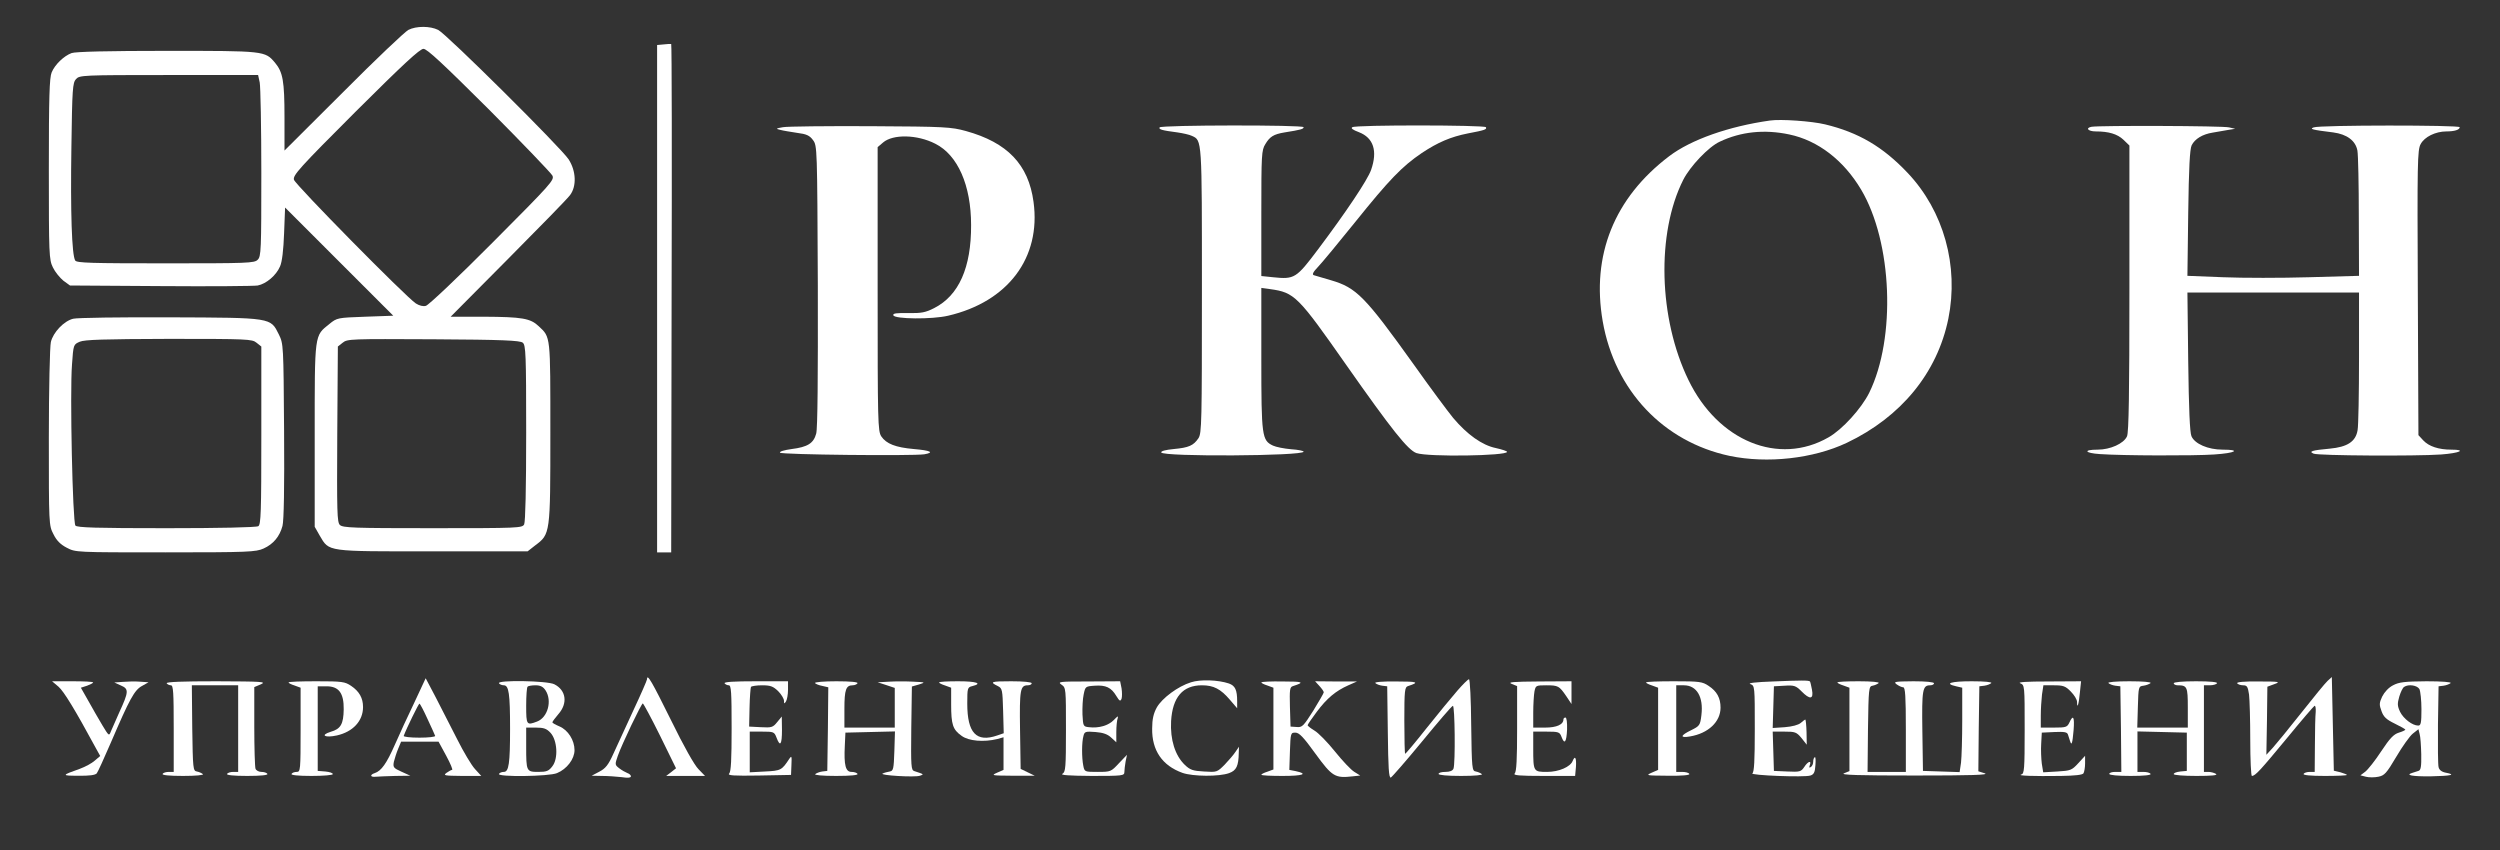 <?xml version="1.0" encoding="UTF-8"?> <svg xmlns="http://www.w3.org/2000/svg" width="1655" height="563" viewBox="0 0 1655 563" fill="none"><rect x="0" y="0" width="1655" height="563" fill="#333333" stroke="none"/><path d="M270.333 19.8C268.2 20.866 248.733 39.267 227.4 60.733L188.333 99.666V77.666C188.333 53.533 187.266 47.8 182.066 41.533C175.4 33.666 175.4 33.666 110.466 33.666C71.8 33.666 49.933 34.2 47.4 35.133C42.333 37 36.333 42.733 34.2 47.933C32.733 51.4 32.333 64.2 32.333 111.933C32.333 168.733 32.466 171.8 35 177C36.466 180.066 39.666 183.933 41.933 185.8L46.333 189L106.333 189.4C139.4 189.666 168.2 189.4 170.6 189C176.2 187.933 182.866 182.333 185.4 176.333C186.733 173.4 187.666 165.533 188.066 154.466L188.733 137.4L224.466 173.133L260.333 209L241.8 209.666C223.533 210.333 223.133 210.333 218.066 214.466C208.066 222.466 208.333 220.333 208.333 288.2V348.733L211.666 354.6C218.066 365.4 215.533 365 286.466 365H349.266L354.2 361.133C364.333 353.533 364.333 353.8 364.333 286.6C364.333 221.533 364.6 223.4 356.6 215.933C351.133 210.733 345.666 209.8 320.333 209.666H298.333L336.466 171.266C357.4 150.2 375.933 131.266 377.4 129.133C381.8 123.266 381.4 113.266 376.466 105.533C371.533 97.933 295.666 22.6 290.066 19.8C284.733 17.133 275.533 17.133 270.333 19.8ZM323.8 72.6C345.933 94.867 364.733 114.466 365.666 116.2C367.133 119.133 365.266 121.266 326.066 160.6C303.533 183.266 283.666 202.066 281.933 202.466C280.2 203 277.533 202.333 275.266 200.866C268.6 196.466 195.533 122.333 194.6 119C193.8 116.066 197.933 111.4 235.4 73.933C266.866 42.6 277.933 32.333 280.333 32.333C282.733 32.333 293.4 42.333 323.8 72.6ZM171.933 54.6C172.466 57.4 173 84.333 173 114.6C173 165.533 172.866 169.8 170.6 171.933C168.466 174.2 164.066 174.333 109.533 174.333C60.466 174.333 50.733 174.066 49.8 172.466C47.533 169 46.6 140.333 47.266 97.4C47.8 58.733 48.066 54.867 50.333 52.333C52.733 49.8 54.2 49.666 111.8 49.666H170.866L171.933 54.6ZM346.066 226.866C348.066 228.466 348.333 234.333 348.333 286.6C348.333 323.933 347.8 345.4 347 347.133C345.666 349.533 343.533 349.666 286.333 349.666C233.933 349.666 227 349.4 225 347.533C223.133 345.666 223 339.133 223.266 287.4L223.666 229.4L226.866 226.866C229.933 224.333 232.333 224.333 287 224.6C332.866 224.866 344.333 225.4 346.066 226.866Z" fill="white"></path><path d="M439.4 29.4L435 29.8V197.8V365.667H439.667H444.333L444.6 197.533C444.867 105.133 444.733 29.267 444.333 29.133C443.933 29 441.667 29.133 439.4 29.4Z" fill="white"></path><path d="M1171.67 79.8C1144.33 83.666 1119.4 92.466 1105 103.4C1068.6 131 1053.4 169 1061 212.733C1069 258.467 1101.13 292.467 1145 301.8C1169.93 307 1200.33 303.667 1222.6 293.133C1258.47 276.067 1282.47 246.867 1289.8 211C1296.87 176.067 1286.73 139.667 1262.87 114.467C1246.47 97.133 1230.33 87.666 1208.2 82.333C1199.4 80.2 1178.73 78.733 1171.67 79.8ZM1184.47 89C1203.53 93 1220.47 106.067 1232.07 125.533C1252.73 160.333 1255.27 223.667 1237.4 260.067C1232.2 270.467 1219.67 284.333 1210.47 289.533C1177.53 308.467 1137.4 292.067 1117.8 251.667C1097.93 210.867 1096.47 154.333 1114.33 119C1118.87 110.067 1131.13 97.133 1138.47 93.8C1152.47 87.133 1168.07 85.533 1184.47 89Z" fill="white"></path><path d="M518.333 84.2C513.666 85 513.399 85.267 516.333 85.933C518.199 86.467 523.266 87.267 527.533 87.933C533.933 88.733 535.933 89.667 538.199 92.733C540.999 96.467 540.999 97.533 541.399 189.133C541.533 249.667 541.266 283.667 540.333 287C538.599 293.533 534.599 295.933 524.066 297.267C519.266 297.933 515.933 298.867 516.333 299.667C516.999 301 603.8 301.933 611.933 300.733C618.866 299.533 615.933 298.2 605 297.267C592.866 296.2 586.733 293.8 583.399 288.867C581.133 285.267 580.999 279.933 580.999 191.267V97.4L584.599 94.333C591.133 88.733 607.133 89 619.133 95.133C634.066 102.6 642.866 122.733 642.866 149C643 177.133 634.733 195.667 618.466 203.933C612.733 206.867 610.066 207.4 601.266 207.267C593.533 207.133 590.866 207.4 591.399 208.733C592.199 211.267 617 211.533 627.666 209C667.266 199.8 689.266 170.6 684.2 133.667C680.866 108.867 666.866 94.333 639.4 86.733C629.666 84.067 625.666 83.8 576.333 83.533C547.399 83.4 521.266 83.667 518.333 84.2Z" fill="white"></path><path d="M767.666 84.333C766.866 85.667 769.266 86.333 779.533 87.667C783.133 88.2 787.4 89.133 789 89.933C795.8 93 795.666 91.4 795.666 192.2C795.666 279.667 795.533 286.733 793.4 290.067C790.066 295 787 296.333 777 297.267C771.533 297.8 768.466 298.6 768.733 299.533C769.666 302.467 863 301.933 863 299C863 298.467 859.266 297.667 854.733 297.4C850.066 297 844.733 295.933 842.733 295C835.4 291.533 835 289 835 237.667V190.6L840.866 191.4C857 193.667 859.133 195.8 891.266 241.667C921.4 284.6 932.066 297.933 937.666 299.933C945.4 302.6 997.666 301.8 997.666 299.133C997.666 298.6 994.333 297.533 990.2 296.6C981.133 294.733 971.266 287.667 961.933 276.6C958.466 272.333 946.733 256.6 936.066 241.533C903.533 196.067 897.933 190.467 881.133 185.533C875.933 184.067 870.866 182.467 869.8 182.2C868.466 181.8 869.133 180.2 872.6 176.6C875.133 173.933 886.2 160.6 897.133 147C919.533 119.133 928.066 110.2 941.266 101.267C951.933 94.2 960.333 90.6 971.666 88.333C983 86.2 984.466 85.667 983.666 84.2C982.6 82.733 897.666 82.6 895.266 84.2C894.066 84.867 895.4 85.933 899.666 87.533C909.266 91.267 912.066 99.933 907.666 112.467C905.266 119.267 891.133 140.333 872.6 165C858.066 184.333 857 185 842.733 183.533L835 182.733V141.267C835 102.467 835.133 99.4 837.666 95.4C840.6 90.467 843.133 88.867 850.333 87.667C861.266 85.933 863 85.4 863 84.2C863 82.6 768.6 82.733 767.666 84.333Z" fill="white"></path><path d="M1384.6 83.933C1380.33 84.733 1382.33 87 1387.4 87C1396.07 87 1401.67 88.733 1405.67 92.466L1409.67 96.333V191C1409.67 259.533 1409.27 286.466 1408.07 288.866C1405.93 293.666 1397 297.666 1388.6 297.666C1378.87 297.666 1379.93 299.933 1390.07 300.6C1405.13 301.666 1452.47 301.8 1465.8 300.866C1480.07 299.933 1483.8 297.666 1471.4 297.666C1461.67 297.666 1452.87 293.8 1450.73 288.733C1449.67 286.2 1449 270.866 1448.6 239.266L1448.07 193.666H1504.87H1561.67V236.6C1561.67 260.333 1561.27 281.933 1560.73 284.733C1559.53 292.333 1553.93 295.933 1542.33 297C1530.47 298.066 1528.07 298.866 1531.67 300.333C1534.87 301.666 1599 302.066 1616.07 300.866C1628.47 299.933 1633.13 297.666 1622.73 297.666C1614.47 297.666 1607.93 295.533 1604.2 291.533L1601 288.066L1600.6 193.933C1600.2 107.666 1600.33 99.266 1602.47 95.4C1605 90.6 1612.33 87 1619.53 87C1624.87 87 1628.33 85.933 1628.33 84.2C1628.33 82.733 1535.4 82.733 1531.67 84.333C1528.73 85.4 1530.47 85.933 1544.6 87.666C1553.67 88.867 1559.4 93.133 1560.6 99.666C1561.13 102.6 1561.53 122.466 1561.53 143.8L1561.67 182.6L1528.47 183.533C1510.33 184.066 1484.73 184.066 1471.8 183.533L1448.07 182.6L1448.6 141.133C1449 111 1449.67 98.733 1450.87 96.2C1453 91.933 1458.07 88.867 1464.73 87.8C1467.4 87.4 1471.93 86.6 1474.73 86.067L1479.67 85.266L1475.67 84.333C1471.4 83.266 1389.8 83 1384.6 83.933Z" fill="white"></path><path d="M48.466 211C42.333 212.467 35.133 220.067 33.666 226.467C33 229.267 32.333 257.8 32.333 289.667C32.333 347.267 32.333 347.8 35.4 353.667C37.4 357.8 40.066 360.467 44.2 362.6C50.066 365.667 50.066 365.667 109.533 365.667C164.6 365.667 169.4 365.4 174.466 363.133C181 360.2 185.133 355.133 187 348.2C187.933 344.867 188.333 322.467 188.066 285.267C187.666 228.333 187.666 227.667 184.6 221.4C179 210.2 180.466 210.333 112.333 210.067C79.666 209.933 51 210.333 48.466 211ZM169.8 226.867L173 229.4V288.333C173 339.133 172.733 347.267 171 348.333C169.8 349.133 144.866 349.667 110.2 349.667C63.8 349.667 51 349.267 49.933 347.933C48.066 345.8 46.2 259.4 47.666 241.267C48.6 228.067 48.6 228.067 52.866 226.2C56.066 224.867 68.466 224.467 111.8 224.333C163.933 224.333 166.866 224.467 169.8 226.867Z" fill="white"></path><path d="M428.333 449.667C428.333 450.333 424.199 459.8 419.133 470.6C414.066 481.533 408.199 494.333 405.933 499.267C402.733 506.333 400.866 508.733 396.733 510.867L391.666 513.533L398.466 513.667C402.199 513.667 408.066 514.067 411.533 514.467C415.533 515.133 417.666 514.867 417.666 513.933C417.666 513.133 416.599 512.2 415.399 511.8C414.066 511.267 411.666 509.933 409.933 508.6C406.999 506.333 406.999 506.067 408.999 500.333C411.666 492.733 424.599 465.667 425.533 465.667C425.933 465.667 431.133 475.267 436.999 487.133L447.533 508.6L444.333 511.133L440.999 513.667H453.933H466.733L462.466 509.267C459.799 506.733 452.599 493.933 444.199 476.733C431.666 451.4 428.333 445.533 428.333 449.667Z" fill="white"></path><path d="M1540.87 450.733C1539.27 452.2 1531.53 461.667 1523.53 471.8C1515.53 481.933 1507 492.333 1504.73 494.867L1500.33 499.667L1500.73 477.133L1501 454.6L1505.67 452.867C1509.93 451.4 1509 451.133 1495.27 451.133C1485.53 451 1480.47 451.533 1481 452.333C1481.4 453 1483.27 453.667 1484.87 453.667C1487.53 453.667 1488.07 454.467 1488.87 459.8C1489.27 463.267 1489.67 476.733 1489.67 489.8C1489.67 503 1490.2 513.667 1490.73 513.667C1493 513.667 1496.47 509.8 1513.67 489C1523.27 477.267 1531.67 467.533 1532.2 467.267C1532.87 467 1533.13 468.867 1533 471.267C1532.73 473.667 1532.47 483.667 1532.47 493.267L1532.33 511H1529.13C1527.27 511 1525.4 511.533 1525 512.333C1524.47 513.133 1529.4 513.667 1538.87 513.667C1547 513.667 1553.67 513.4 1553.67 513C1553.67 512.733 1551.67 511.933 1549.4 511.267L1545 510.2L1544.33 479.133L1543.67 448.2L1540.87 450.733Z" fill="white"></path><path d="M274.333 465C270.067 473.8 264.333 486.333 261.4 493C255.933 505.4 252.467 510.333 248.066 511.8C244.733 512.867 245 514.6 248.733 514.2C250.333 514.067 256.2 513.8 261.667 513.667L271.667 513.533L265.8 510.867C260.467 508.467 260.067 507.933 260.733 504.333C261.267 502.2 262.467 498.333 263.533 495.8L265.533 491H277.933H290.333L295.4 500.333C298.2 505.533 299.933 509.667 299.267 509.667C298.733 509.667 297 510.6 295.533 511.667C293.267 513.4 294.2 513.533 305.8 513.667H318.6L314.466 509.133C312.2 506.733 306.867 497.8 302.733 489.533C298.467 481.133 292.067 468.6 288.467 461.667L281.8 449L274.333 465ZM283 475.933C285.533 481.4 287.933 486.6 288.067 487.133C288.333 487.8 283.667 488.333 277.667 488.333C271.667 488.333 267 487.8 267.267 487.133C269.133 482.067 277.133 465.8 277.667 465.8C278.067 465.8 280.467 470.333 283 475.933Z" fill="white"></path><path d="M788.466 451.667C779.8 454.333 769.266 462.2 765.8 468.333C763.666 472.2 762.733 476.067 762.733 482.2C762.466 496.733 769.4 506.867 782.866 511.667C789.8 514.067 807.133 514.2 813.666 511.8C818.466 510.067 819.933 507.133 820.066 498.333L820.2 494.333L817.933 497.667C816.733 499.533 813.533 503.267 810.733 506.2C805.666 511.267 805.533 511.267 797 510.733C789.666 510.333 787.8 509.667 784.333 506.333C777.933 500.2 774.6 489.667 775.266 477.4C776.2 461.533 783 453.667 795.666 453.667C803.4 453.667 808.066 456.067 814.2 463.267L819 468.867V464.2C819 456.733 817.666 453.933 813.533 452.467C806.466 450.067 794.6 449.667 788.466 451.667Z" fill="white"></path><path d="M964.734 457.267C961 461.533 951.934 472.6 944.467 481.933C937 491.4 930.6 499 930.2 499C929.934 499 929.667 489.133 929.667 477C929.667 457.133 929.934 454.867 932.067 454.2C939.934 451.667 938.6 451.133 924.467 451.133C915.134 451 909.667 451.533 910.467 452.2C911.134 452.867 913.134 453.667 915 453.933L918.334 454.333L918.734 484.733C919 508.2 919.4 515.133 920.734 514.733C921.534 514.333 930.867 503.667 941.4 490.867C951.934 478.067 961 467.4 961.8 467.267C963.134 466.733 963.534 505.4 962.2 508.867C961.667 510.2 959.8 511 956.867 511C954.334 511 952.334 511.533 952.334 512.333C952.334 513.133 958.2 513.667 967.267 513.667C976.2 513.667 981.667 513.133 981 512.467C980.2 511.8 978.467 511 977 510.733C974.467 510.333 974.334 509.133 973.934 479.933C973.8 463.267 973.134 449.667 972.467 449.667C971.8 449.667 968.334 453.133 964.734 457.267Z" fill="white"></path><path d="M1173.67 451.133C1162.07 451.533 1156.73 452.2 1158.73 452.867C1161.67 453.933 1161.67 454.2 1161.67 482.467C1161.67 503.667 1161.27 511.133 1160.07 511.933C1157.93 513.267 1194.73 514.733 1198.47 513.4C1200.73 512.733 1201.53 511.267 1201.8 506.6C1202.07 503.267 1201.93 500.867 1201.4 501.267C1200.73 501.533 1200.33 503 1200.33 504.333C1200.33 505.667 1199.67 507.267 1198.73 507.8C1197.67 508.467 1197.53 508.067 1198.07 506.6C1199.4 503.133 1196.87 503.933 1194.47 507.667C1192.33 510.867 1191.53 511.133 1183.27 510.733L1174.33 510.333L1173.93 497.267L1173.53 484.333H1181.27C1188.33 484.333 1189.27 484.6 1192.6 488.6L1196.07 493L1195.93 484.6C1195.8 480.067 1195.4 476.333 1195.13 476.333C1194.87 476.333 1193.4 477.4 1192.07 478.6C1190.47 479.933 1186.47 481 1181.53 481.4L1173.53 481.933L1173.93 468.2L1174.33 454.333L1181.4 453.933C1187.67 453.533 1188.87 453.933 1192.47 457.533C1198.2 463.4 1200.73 463 1199.53 456.6C1199 453.933 1198.47 451.4 1198.2 451.133C1197.4 450.333 1192.6 450.333 1173.67 451.133Z" fill="white"></path><path d="M38.733 454.6C42.334 457.8 49.533 469.533 63.533 495.4L66.334 500.467L62.733 503.533C60.867 505.267 56.334 507.667 52.733 509C40.6 513.267 40.6 513.533 51.8 513.533C59 513.667 63.133 513.133 64.067 511.933C64.734 511.133 69 501.8 73.534 491.267C85.8 462.733 89 456.733 94.067 454.067L98.334 451.667L92.6 451.267C89.534 451 84.467 451.133 81.267 451.4L75.667 451.8L80.067 453.8C85.4 456.067 85.267 457.933 78.867 471.8C76.6 476.867 74.2 482.467 73.4 484.2C72.2 487.4 72.067 487.267 67.8 480.2C65.4 476.2 61.267 469 58.6 464.2L53.533 455.267L57.667 453.933C59.8 453.133 61.667 452.2 61.667 451.8C61.667 451.267 55.533 451 48.067 451H34.467L38.733 454.6Z" fill="white"></path><path d="M110.333 452.333C110.733 453 112.066 453.667 113.133 453.667C114.733 453.667 114.999 458.2 114.999 482.333V511H111.799C109.933 511 108.066 511.533 107.666 512.333C107.133 513.133 111.933 513.667 121.133 513.667C129.799 513.667 134.999 513.133 134.333 512.467C133.533 511.8 131.799 511 130.333 510.733C127.799 510.333 127.666 509.133 127.266 481.933L126.999 453.667H142.333H157.666V482.333V511H154.466C152.599 511 150.733 511.533 150.333 512.333C149.799 513.133 154.599 513.667 163.666 513.667C172.733 513.667 177.533 513.133 176.999 512.333C176.599 511.533 174.733 511 172.999 511C171.399 511 169.533 510.067 169.133 508.867C168.733 507.667 168.333 495.133 168.333 480.867V454.867L172.733 453C176.599 451.267 173.533 451.133 143.266 451C121.133 451 109.799 451.4 110.333 452.333Z" fill="white"></path><path d="M191 451.8C191 452.2 192.867 453.133 195 453.8L199 455.267V483.133C199 509.8 198.867 511 196.467 511C195 511 193.4 511.533 193 512.333C192.467 513.133 197.267 513.667 206.2 513.667C214.2 513.667 220.333 513.133 220.333 512.467C220.333 511.667 218.067 511 215.4 510.733L210.333 510.333V482.333V454.333H216.2C224.333 454.333 227.667 458.867 227.533 469.533C227.4 479.4 225.533 482.6 218.867 484.467C211.667 486.733 215.133 488.6 223 486.867C233.667 484.467 240.333 477.267 240.333 468.067C240.333 462.067 237.8 457.667 232.467 454.067C228.333 451.267 226.467 451 209.533 451C199.267 451 191 451.267 191 451.8Z" fill="white"></path><path d="M330.333 452.333C330.733 453 332.199 453.667 333.533 453.667C336.866 453.667 337.666 459.267 337.666 482.333C337.666 505.4 336.866 511 333.533 511C332.199 511 330.733 511.533 330.333 512.333C328.999 514.467 363.533 514.067 368.733 511.8C375.266 509.133 380.333 502.467 380.333 496.6C380.333 490.067 376.066 483.267 370.333 480.867C367.799 479.8 365.666 478.6 365.666 478.2C365.666 477.667 367.533 475.267 369.666 472.733C375.933 465.667 374.866 457 366.999 453C362.466 450.6 328.866 450.067 330.333 452.333ZM361.133 457C365.666 463.933 362.599 475 355.533 477.667C348.599 480.333 348.333 479.933 348.333 467.267C348.333 460.733 348.733 455 349.266 454.6C349.666 454.067 352.066 453.667 354.466 453.667C357.799 453.667 359.533 454.6 361.133 457ZM364.333 485C368.999 489.933 369.666 502.2 365.666 507.267C363.266 510.467 361.799 511 356.333 511C348.466 511 348.333 510.6 348.333 494.2V481.667H354.733C359.933 481.667 361.799 482.333 364.333 485Z" fill="white"></path><path d="M479.666 452.333C480.066 453 481.4 453.667 482.466 453.667C484.066 453.667 484.333 458.2 484.333 482.067C484.333 502.733 483.933 510.867 482.733 512.067C481.4 513.4 485.533 513.667 502.333 513.4L523.666 513L523.933 506.333C524.2 500.6 524.066 500.067 522.6 502.2C517.533 509.933 517 510.2 506.466 510.733L496.333 511.267V497.8V484.333H504.466C512.2 484.333 512.6 484.467 514.066 488.333C516.466 494.733 517.666 493 517.666 483.267L517.533 474.333L514.466 478.067C511.666 481.533 510.866 481.8 503.666 481.4L495.933 481L496.2 468.467C496.333 461.533 496.866 455.267 497.133 454.733C497.533 454.2 500.866 453.667 504.466 453.667C510.066 453.667 511.8 454.333 515.133 457.533C517.266 459.667 519 462.6 519 463.933C519 465.933 519.266 466.067 520.333 464.333C521 463.267 521.666 459.8 521.666 456.6V451H500.2C486.333 451 479.133 451.4 479.666 452.333Z" fill="white"></path><path d="M539.533 452.2C539.933 452.733 542.067 453.667 544.333 454.067L548.333 455L548.067 482.6L547.667 510.333L544.333 510.733C542.467 511 540.467 511.8 539.667 512.467C539 513.133 544.333 513.667 553.533 513.667C563.133 513.667 568.2 513.133 567.667 512.333C567.267 511.533 565.4 511 563.667 511C559.8 511 558.6 506.6 559.267 493.667L559.667 485L576.067 484.6L592.467 484.2L592.067 497.267C591.667 509.133 591.4 510.333 589 510.733C587.533 511 585.4 511.533 584.333 512.067C581.533 513.267 605.8 514.733 609 513.533C611.8 512.6 611.8 512.6 605.267 510.467C603.133 509.8 603 507.533 603.267 482.067L603.667 454.467L608.333 453.133C612.867 451.667 612.733 451.667 604.6 451.267C600.067 451 592.867 451 588.6 451.267L581 451.667L586.733 453.533L592.333 455.4V468.6V481.667H575.667H559V469.267C559 456.467 560.067 453.667 564.467 453.667C565.8 453.667 567.267 453 567.667 452.333C568.2 451.533 563.267 451 553.667 451C545.533 451 539.133 451.533 539.533 452.2Z" fill="white"></path><path d="M621.666 451.8C621.666 452.2 623.533 453.133 625.666 453.8L629.666 455.267V466.333C629.666 479.667 630.733 483 636.599 487.133C641.266 490.6 651.266 491.4 660.066 489.267L664.333 488.067V498.867V509.667L660.066 511.533C655.933 513.4 656.466 513.4 670.333 513.533H684.999L680.333 511.267L675.666 509L675.266 483.133C674.866 456.333 675.399 453.667 680.466 453.667C681.933 453.667 682.999 453 682.999 452.333C682.999 451.533 677.533 451 669.399 451C655.933 451 654.866 451.4 660.599 454.2C663.533 455.667 663.666 456.733 664.066 470.6L664.466 485.4L660.199 486.867C646.333 491.667 640.333 485.267 640.333 465.8C640.333 455.4 640.466 455 643.666 454.2C650.733 452.467 646.466 451 634.333 451C627.399 451 621.666 451.267 621.666 451.8Z" fill="white"></path><path d="M702.733 453.267C705.667 455.267 705.667 455.8 705.667 483.133C705.667 508.2 705.4 511 703.4 512.2C701.667 513.133 707.267 513.533 722.733 513.667C743 513.667 744.333 513.533 744.333 511.133C744.333 509.8 744.733 506.6 745.133 504.2L746.067 499.667L740.733 505.267C735.533 510.867 735.267 511 726.733 511C718.067 511 717.933 511 717.133 506.867C716.067 501.533 716.067 491.267 717.267 487.133C717.933 484.333 718.6 484.067 725.267 484.6C730.333 485 733.267 486.067 735.667 488.333L739 491.4V484.733C739 481 739.4 476.733 739.933 475.4C740.467 473.667 739.8 474.067 737.4 476.6C733.8 480.333 727.4 482.2 720.867 481.4C717.133 481 717 480.733 716.6 473C716.467 468.6 716.733 462.6 717.4 459.667C718.467 454.467 718.6 454.333 724.733 453.933C732.067 453.4 735.667 455.133 739 460.733C741.133 464.2 741.667 464.467 742.467 462.6C742.867 461.4 742.867 458.2 742.467 455.667L741.533 451L720.6 451.133C701.133 451.133 699.933 451.267 702.733 453.267Z" fill="white"></path><path d="M835 451.8C835 452.2 836.867 453.133 839 453.8L843 455.267V482.333V509.4L839 510.867C836.867 511.533 835 512.467 835 512.867C835 513.4 841.4 513.667 849.133 513.667C862.6 513.667 866.333 512.333 857.667 510.467L853.533 509.667L853.933 497.4C854.333 485.267 854.467 485 857.533 485C860.067 485 862.867 487.933 870.867 499C881.933 514.2 883.8 515.267 895.533 513.933L900.467 513.4L896.6 511C894.333 509.667 888.6 503.533 883.667 497.4C878.733 491.267 872.733 485.133 870.2 483.667C867.8 482.2 865.667 480.6 865.667 480.067C865.667 479.667 868.333 475.667 871.667 471.267C878.333 462.333 884.2 457.4 892.6 453.667L898.333 451.133H884.467L870.6 451L873.4 454.067C875 455.8 876.333 457.667 876.333 458.333C876.333 458.867 873.133 464.333 869.4 470.467C862.867 480.733 862.067 481.667 858.333 481.267L854.333 481L853.933 467.933C853.667 456.467 853.8 454.867 855.933 454.2C863.933 451.667 862.733 451.133 849.4 451.133C841.4 451 835 451.267 835 451.8Z" fill="white"></path><path d="M1000.73 452.733L1004.33 454.2V482.333C1004.33 502.467 1003.93 510.867 1002.73 512.067C1001.53 513.267 1005.8 513.667 1021.93 513.667H1042.73L1043.27 507.667C1043.67 501.8 1042.73 499.8 1041.13 503.667C1039.67 507.667 1031.93 511 1024.2 511C1015.13 511 1015 510.867 1015 495.533V484.333H1023.67C1031.8 484.333 1032.47 484.6 1033.67 487.667C1035.67 493.133 1037 491.533 1037.4 483C1037.53 478.333 1037.13 475 1036.33 475C1035.67 475 1035 475.533 1035 476.2C1035 479.667 1030.47 481.667 1022.87 481.667H1015V471.8C1015 466.467 1015.4 460.067 1015.8 457.8C1016.6 453.8 1016.87 453.667 1023.53 453.667C1031.53 453.667 1032.2 454.067 1036.87 460.867L1040.33 466.067V458.467V451L1018.73 451.133C1001.67 451.267 997.799 451.533 1000.73 452.733Z" fill="white"></path><path d="M1089.67 451.8C1089.67 452.2 1091.53 453.133 1093.67 453.8L1097.67 455.267V482.467V509.667L1093.4 511.533C1089.27 513.4 1089.8 513.4 1104.07 513.533C1113.8 513.667 1118.87 513.133 1118.33 512.333C1117.93 511.533 1115.8 511 1113.53 511H1109.67V482.333V453.667H1114.73C1123.27 453.667 1127.8 461.4 1126.33 473.4C1125.53 480.2 1125.13 480.6 1119.53 483.4C1112.33 486.867 1111.93 488.733 1118.73 487.533C1130.87 485.533 1139 477.8 1139 468.467C1139 462.067 1136.6 457.667 1131.13 454.067C1127 451.267 1125.13 451 1108.2 451C1097.93 451 1089.67 451.267 1089.67 451.8Z" fill="white"></path><path d="M1216.33 451.8C1216.33 452.2 1218.2 453.133 1220.33 453.8L1224.33 455.267V482.867V510.467L1220.73 511.933C1217.93 513 1229.8 513.4 1267.67 513.4C1304.87 513.4 1317.13 513 1313.93 511.933L1309.67 510.6L1309.93 482.467L1310.33 454.333L1313.67 453.933C1315.53 453.667 1317.53 452.867 1318.2 452.2C1319 451.533 1313.93 451 1305.27 451C1291.4 451 1286.73 452.467 1295 454.333L1299 455.267V476.867C1299 488.867 1298.6 501.4 1298.2 504.867L1297.27 511.133L1285.13 510.733L1273 510.333L1272.6 483.8C1272.2 456.333 1272.73 453.667 1277.8 453.667C1279.27 453.667 1280.33 453 1280.33 452.333C1280.33 451.533 1274.87 451 1266.73 451C1254.33 451.133 1253.27 451.267 1255.53 453C1257 454.067 1259 455 1259.93 455C1261.27 455 1261.67 460.867 1261.67 483V511H1249H1236.33L1236.6 482.733C1237 455.533 1237.13 454.333 1239.67 453.933C1241.13 453.667 1242.87 452.867 1243.67 452.2C1244.33 451.533 1239.13 451 1230.6 451C1222.73 451 1216.33 451.267 1216.33 451.8Z" fill="white"></path><path d="M1337.4 452.333C1340.33 453.533 1340.33 453.8 1340.33 482.867C1340.33 509.667 1340.07 512.2 1338.07 512.733C1335.13 513.533 1345.93 513.933 1364.33 513.667C1373.53 513.533 1378.6 513 1379.27 511.933C1379.8 511 1380.33 508.067 1380.33 505.4V500.333L1375.8 505.267C1371.53 509.933 1370.73 510.2 1361.93 510.733L1352.6 511.267L1351.67 505.533C1351.27 502.333 1351 496.333 1351.27 492.333L1351.67 485L1360.07 484.6C1366.6 484.333 1368.47 484.6 1369 486.333C1369.4 487.4 1369.93 489.267 1370.33 490.467C1371.4 493.933 1371.93 492.467 1372.73 483.267C1373.4 474.6 1372.47 472.733 1369.93 478.333C1368.47 481.4 1367.67 481.667 1359.67 481.667H1351V473.8C1351 469.533 1351.4 463.267 1351.8 459.8L1352.73 453.667H1359.8C1365.8 453.667 1367.4 454.2 1370.87 457.8C1373.13 460.067 1375 463.133 1375 464.6C1375 469.933 1376.2 466.2 1376.87 458.6L1377.67 451L1355.93 451.133C1341.67 451.133 1335.4 451.533 1337.4 452.333Z" fill="white"></path><path d="M1395.8 452.2C1396.47 452.867 1398.47 453.667 1400.33 453.933L1403.67 454.333L1404.07 482.6L1404.33 511H1400.33C1398.2 511 1396.33 511.533 1396.33 512.333C1396.33 513.133 1401.93 513.667 1410.47 513.667C1419.4 513.667 1424.2 513.133 1423.67 512.333C1423.27 511.533 1421.13 511 1418.87 511H1415V497.667V484.2L1431.4 484.6L1447.67 485V497.667V510.333L1443.4 510.733C1441 511 1439 511.667 1439 512.467C1439 513.133 1445.53 513.667 1454.07 513.667C1464.2 513.667 1468.33 513.267 1467 512.333C1465.93 511.667 1463.67 511 1462.07 511H1459V482.333V453.667H1462.87C1465.13 453.667 1467.27 453 1467.67 452.333C1468.2 451.533 1463.27 451 1453.8 451C1444.87 451 1439 451.533 1439 452.333C1439 453 1440.2 453.667 1441.53 453.667C1447.93 453.667 1448.33 454.6 1448.33 468.467V481.667H1431.67H1414.87L1415.27 467.933C1415.67 454.6 1415.67 454.333 1419 453.933C1420.87 453.667 1422.87 452.867 1423.67 452.2C1424.33 451.533 1418.87 451 1409.67 451C1400.47 451 1395 451.533 1395.8 452.2Z" fill="white"></path><path d="M1584.2 453.667C1581.27 455.133 1578.47 458.2 1577 461.133C1575 465.4 1575 466.6 1576.6 470.867C1577.93 474.6 1579.8 476.333 1585.27 479C1589.13 480.867 1592.2 482.6 1592.33 483C1592.33 483.4 1590.33 484.333 1588.07 485C1584.6 486.067 1582.07 488.733 1576.33 497.4C1572.33 503.533 1567.53 509.533 1565.8 510.867L1562.6 513.267L1566.2 514.2C1568.2 514.733 1571.93 514.733 1574.47 514.2C1578.47 513.4 1579.8 512.067 1586.33 501C1590.33 494.2 1595.27 487.267 1597.27 485.667L1601 482.733L1601.8 485.933C1602.33 487.533 1602.73 493.667 1602.87 499.4C1603 507.533 1602.6 509.933 1601 510.333C1599.93 510.733 1598.07 511.267 1596.87 511.667C1592.07 513.133 1596.87 514.067 1609.13 513.933C1622.73 513.667 1626.2 512.867 1619.13 511.533C1616.33 511 1614.73 509.667 1614.33 507.8C1613.93 506.333 1613.8 493.533 1613.93 479.667L1614.33 454.333L1617.67 453.933C1619.53 453.667 1621.53 452.867 1622.33 452.2C1623 451.533 1616.73 451 1606.33 451C1591.93 451.133 1588.2 451.533 1584.2 453.667ZM1601.67 456.2C1602.33 457.667 1603 463.667 1603 469.533C1603 478.6 1602.6 480.333 1600.87 480.333C1597 480.333 1591.13 475.8 1588.87 471.267C1587 467.267 1587 465.8 1588.33 461.133C1589.27 458.067 1590.6 455.267 1591.53 454.733C1594.47 452.733 1600.2 453.667 1601.67 456.2Z" fill="white"></path></svg> 